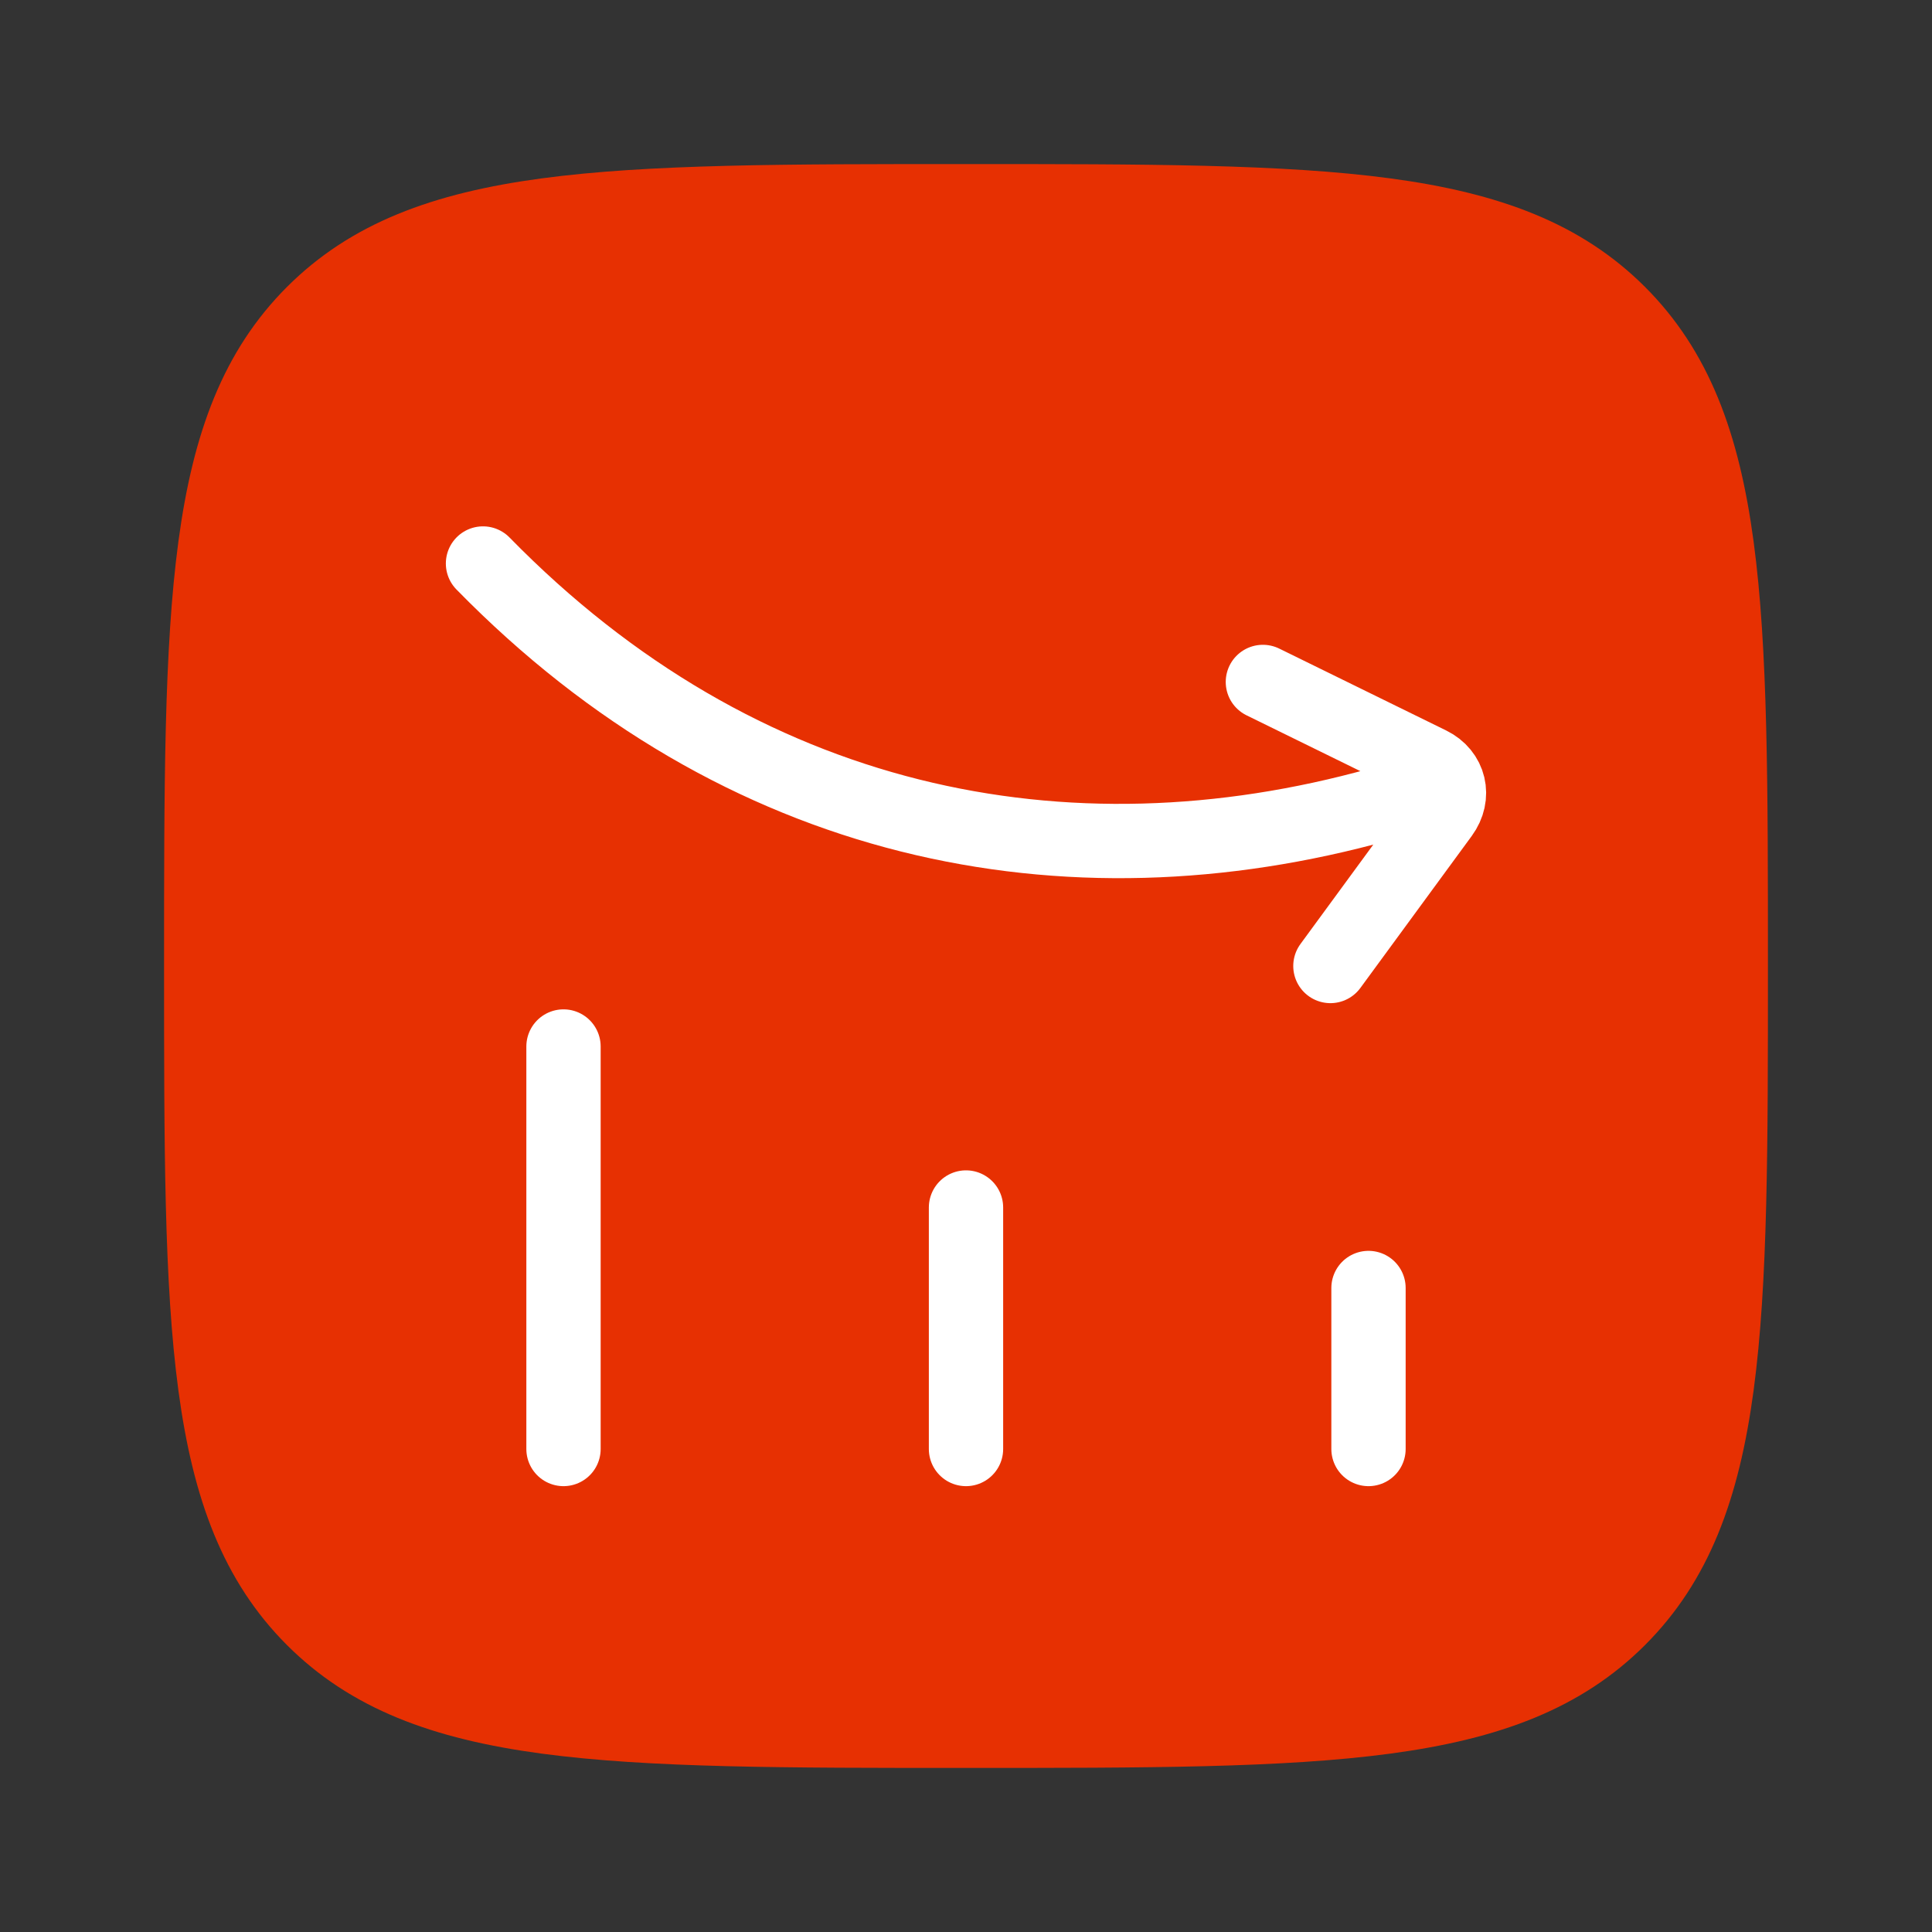 <svg width="39" height="39" viewBox="0 0 39 39" fill="none" xmlns="http://www.w3.org/2000/svg">
  <rect x="0" y="0" width="39" height="39" fill="#333333" stroke="none"/>
  <path d="M4.062 19.5C4.062 12.223 4.062 8.584 6.323 6.323C8.584 4.062 12.223 4.062 19.5 4.062C26.777 4.062 30.416 4.062 32.677 6.323C34.938 8.584 34.938 12.223 34.938 19.5C34.938 26.777 34.938 30.416 32.677 32.677C30.416 34.938 26.777 34.938 19.5 34.938C12.223 34.938 8.584 34.938 6.323 32.677C4.062 30.416 4.062 26.777 4.062 19.5Z" fill="#E73002" stroke="#E73002" stroke-width="1.5" stroke-linejoin="round"/>
  <path d="M27.625 29.25V26" stroke="white" stroke-width="1.5" stroke-linecap="round"/>
  <path d="M19.5 29.25V24.375" stroke="white" stroke-width="1.5" stroke-linecap="round"/>
  <path d="M11.375 29.25V21.125" stroke="white" stroke-width="1.5" stroke-linecap="round"/>
  <path d="M9.75 11.375C14.945 16.686 21.505 18.007 27.855 16.237M25.493 13.766L28.863 15.419C29.262 15.615 29.37 16.069 29.104 16.432L26.856 19.5" stroke="white" stroke-width="1.5" stroke-linecap="round" stroke-linejoin="round"/>
</svg>